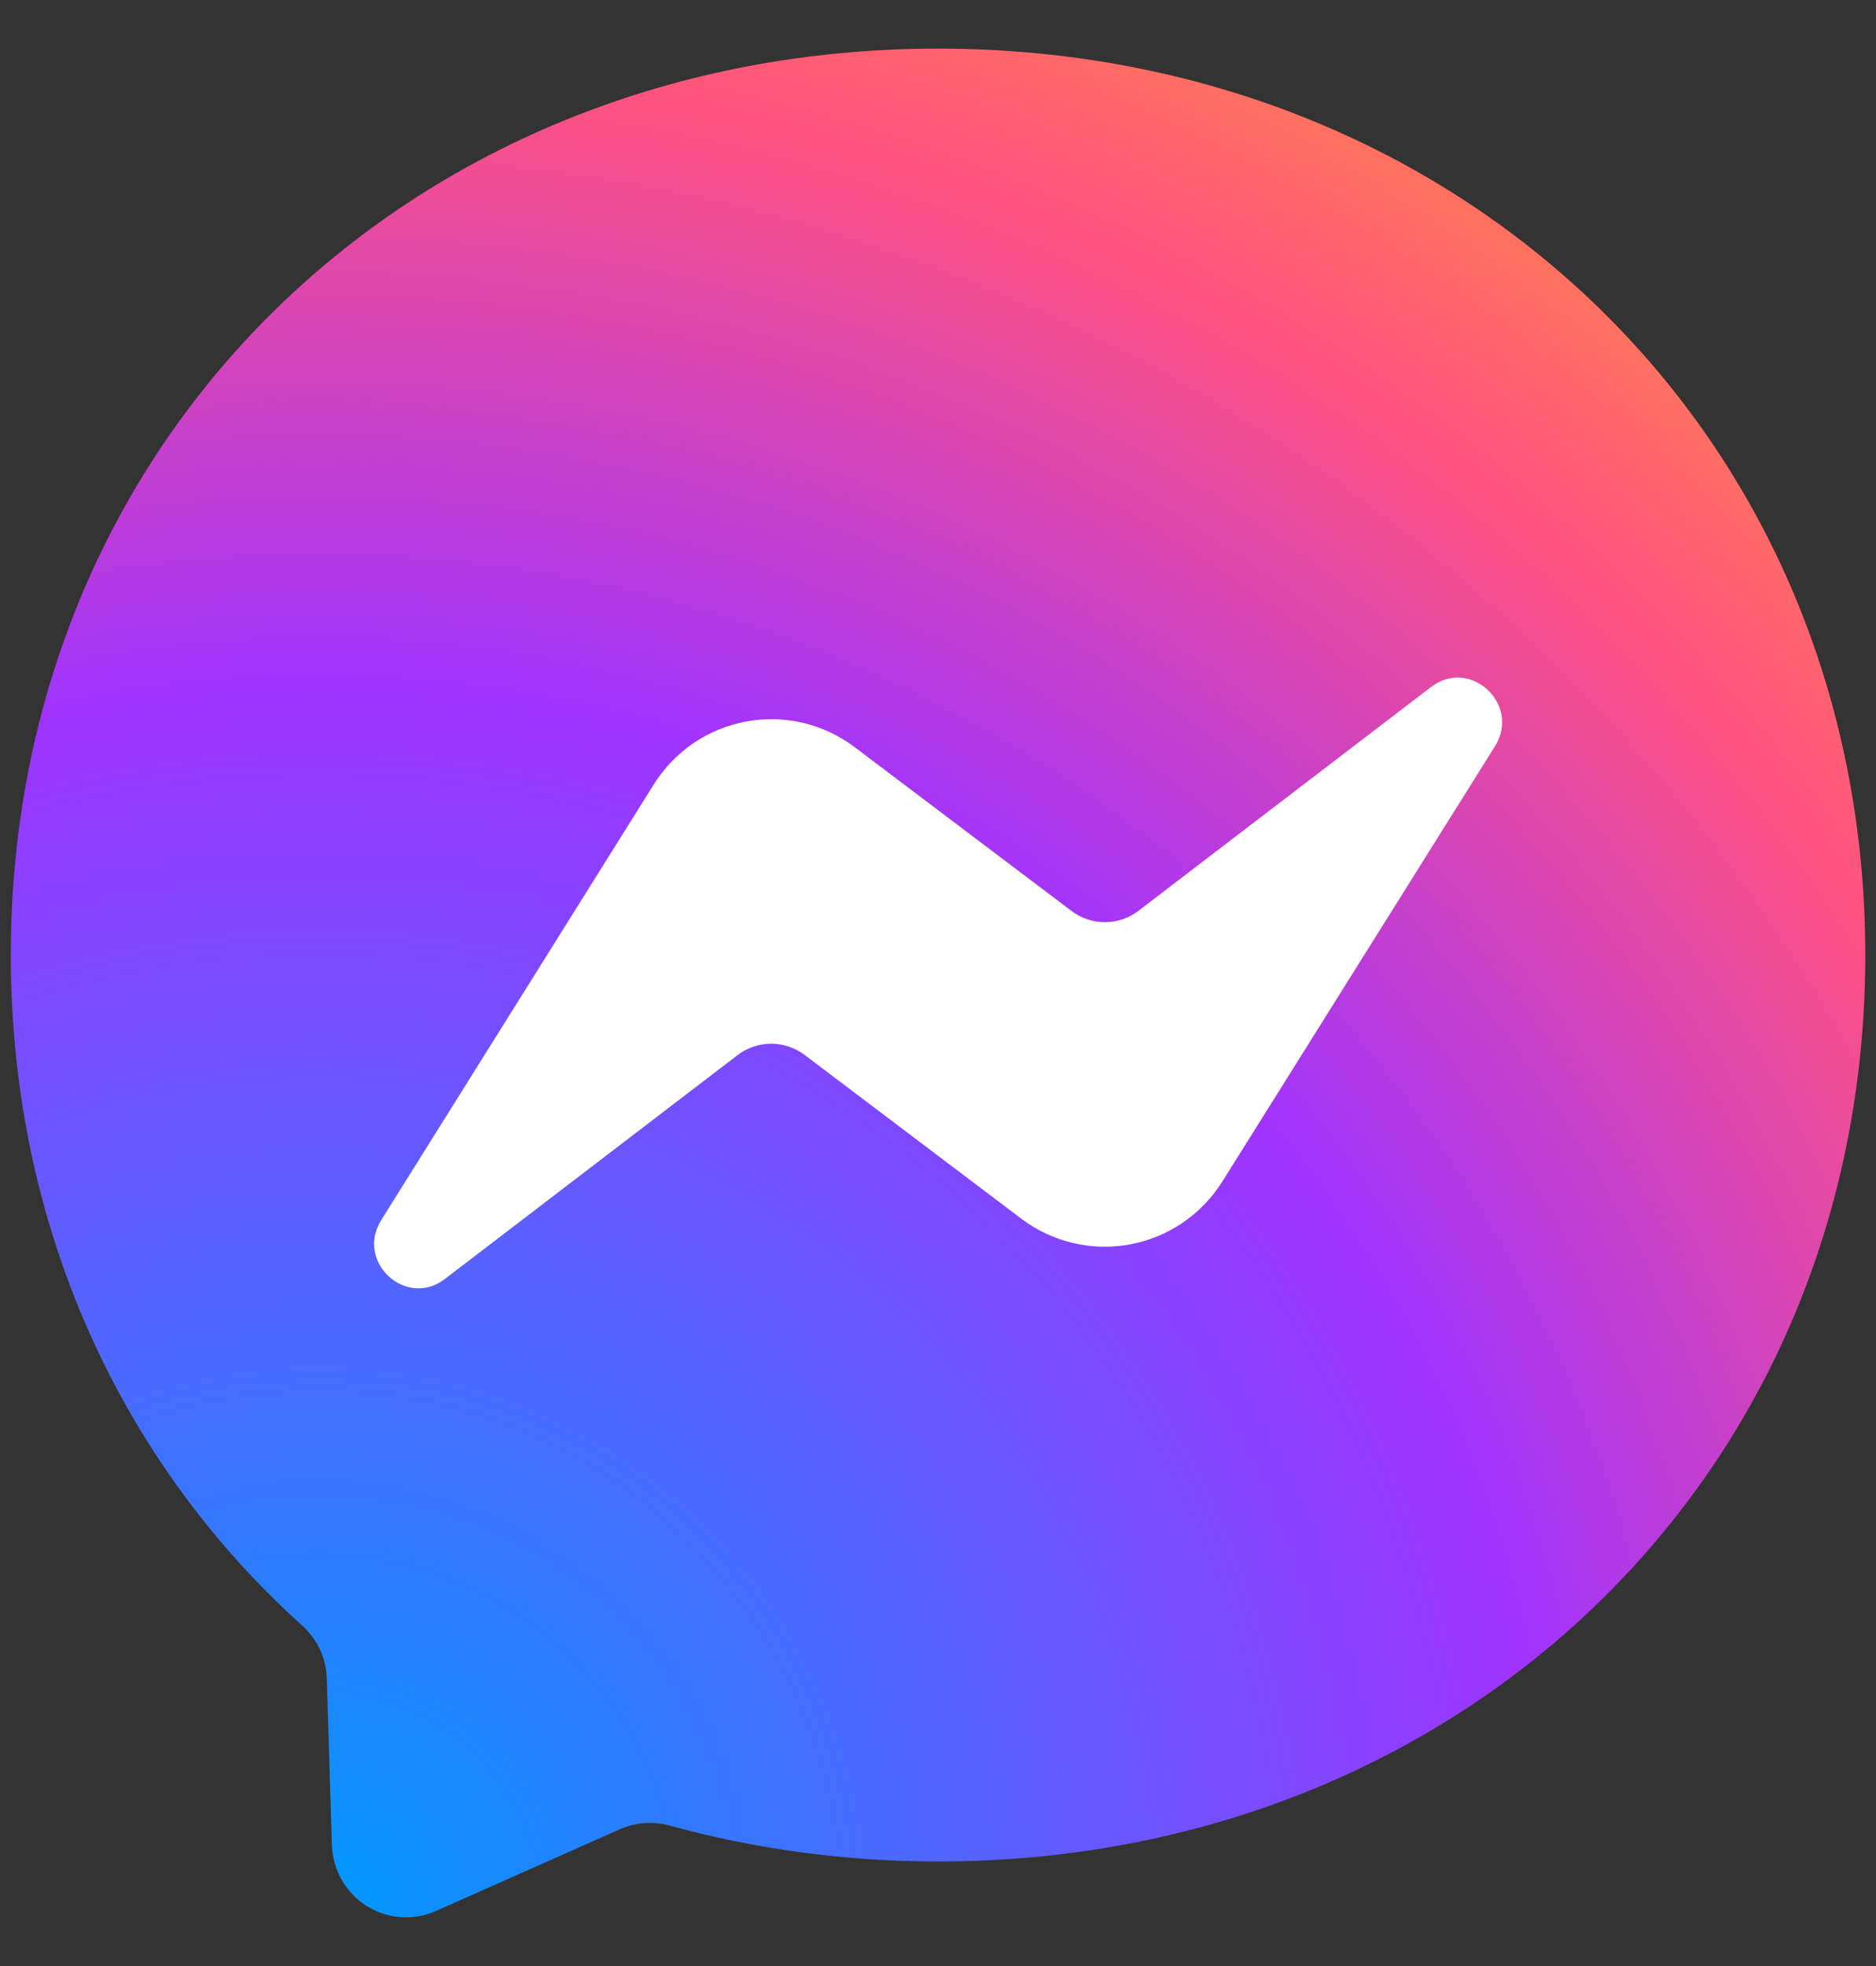<svg width="21" height="22" viewBox="0 0 21 22" fill="none" xmlns="http://www.w3.org/2000/svg">
<rect x="0" y="0" width="21" height="22" fill="#333333" stroke="none"/>
<path d="M10.501 0.544C4.654 0.544 0.121 4.859 0.121 10.686C0.121 13.733 1.361 16.368 3.38 18.188C3.549 18.339 3.653 18.553 3.658 18.784L3.715 20.645C3.719 20.782 3.757 20.915 3.824 21.034C3.892 21.153 3.987 21.254 4.102 21.327C4.217 21.4 4.348 21.443 4.484 21.453C4.62 21.463 4.756 21.44 4.88 21.384L6.94 20.469C7.114 20.391 7.311 20.378 7.496 20.428C8.443 20.689 9.45 20.83 10.501 20.83C16.347 20.83 20.88 16.515 20.88 10.688C20.88 4.862 16.347 0.544 10.501 0.544Z" fill="url(#paint0_radial_117_465)"/>
<path d="M4.268 13.652L7.317 8.78C7.432 8.597 7.583 8.439 7.761 8.317C7.939 8.196 8.14 8.113 8.352 8.074C8.564 8.034 8.781 8.04 8.991 8.089C9.2 8.139 9.397 8.232 9.569 8.362L11.995 10.194C12.104 10.276 12.236 10.32 12.371 10.319C12.506 10.319 12.637 10.274 12.745 10.191L16.02 7.687C16.456 7.353 17.027 7.881 16.736 8.349L13.685 13.218C13.57 13.402 13.419 13.559 13.241 13.681C13.062 13.803 12.861 13.886 12.649 13.925C12.438 13.964 12.22 13.959 12.011 13.909C11.801 13.86 11.604 13.767 11.432 13.637L9.006 11.804C8.898 11.723 8.766 11.679 8.631 11.679C8.495 11.68 8.364 11.724 8.256 11.807L4.981 14.311C4.546 14.646 3.975 14.12 4.268 13.652Z" fill="white"/>
<defs>
<radialGradient id="paint0_radial_117_465" cx="0" cy="0" r="1" gradientUnits="userSpaceOnUse" gradientTransform="translate(3.598 21.455) scale(22.835 23.002)">
<stop stop-color="#0099FF"/>
<stop offset="0.6" stop-color="#A033FF"/>
<stop offset="0.9" stop-color="#FF5280"/>
<stop offset="1" stop-color="#FF7061"/>
</radialGradient>
</defs>
</svg>
